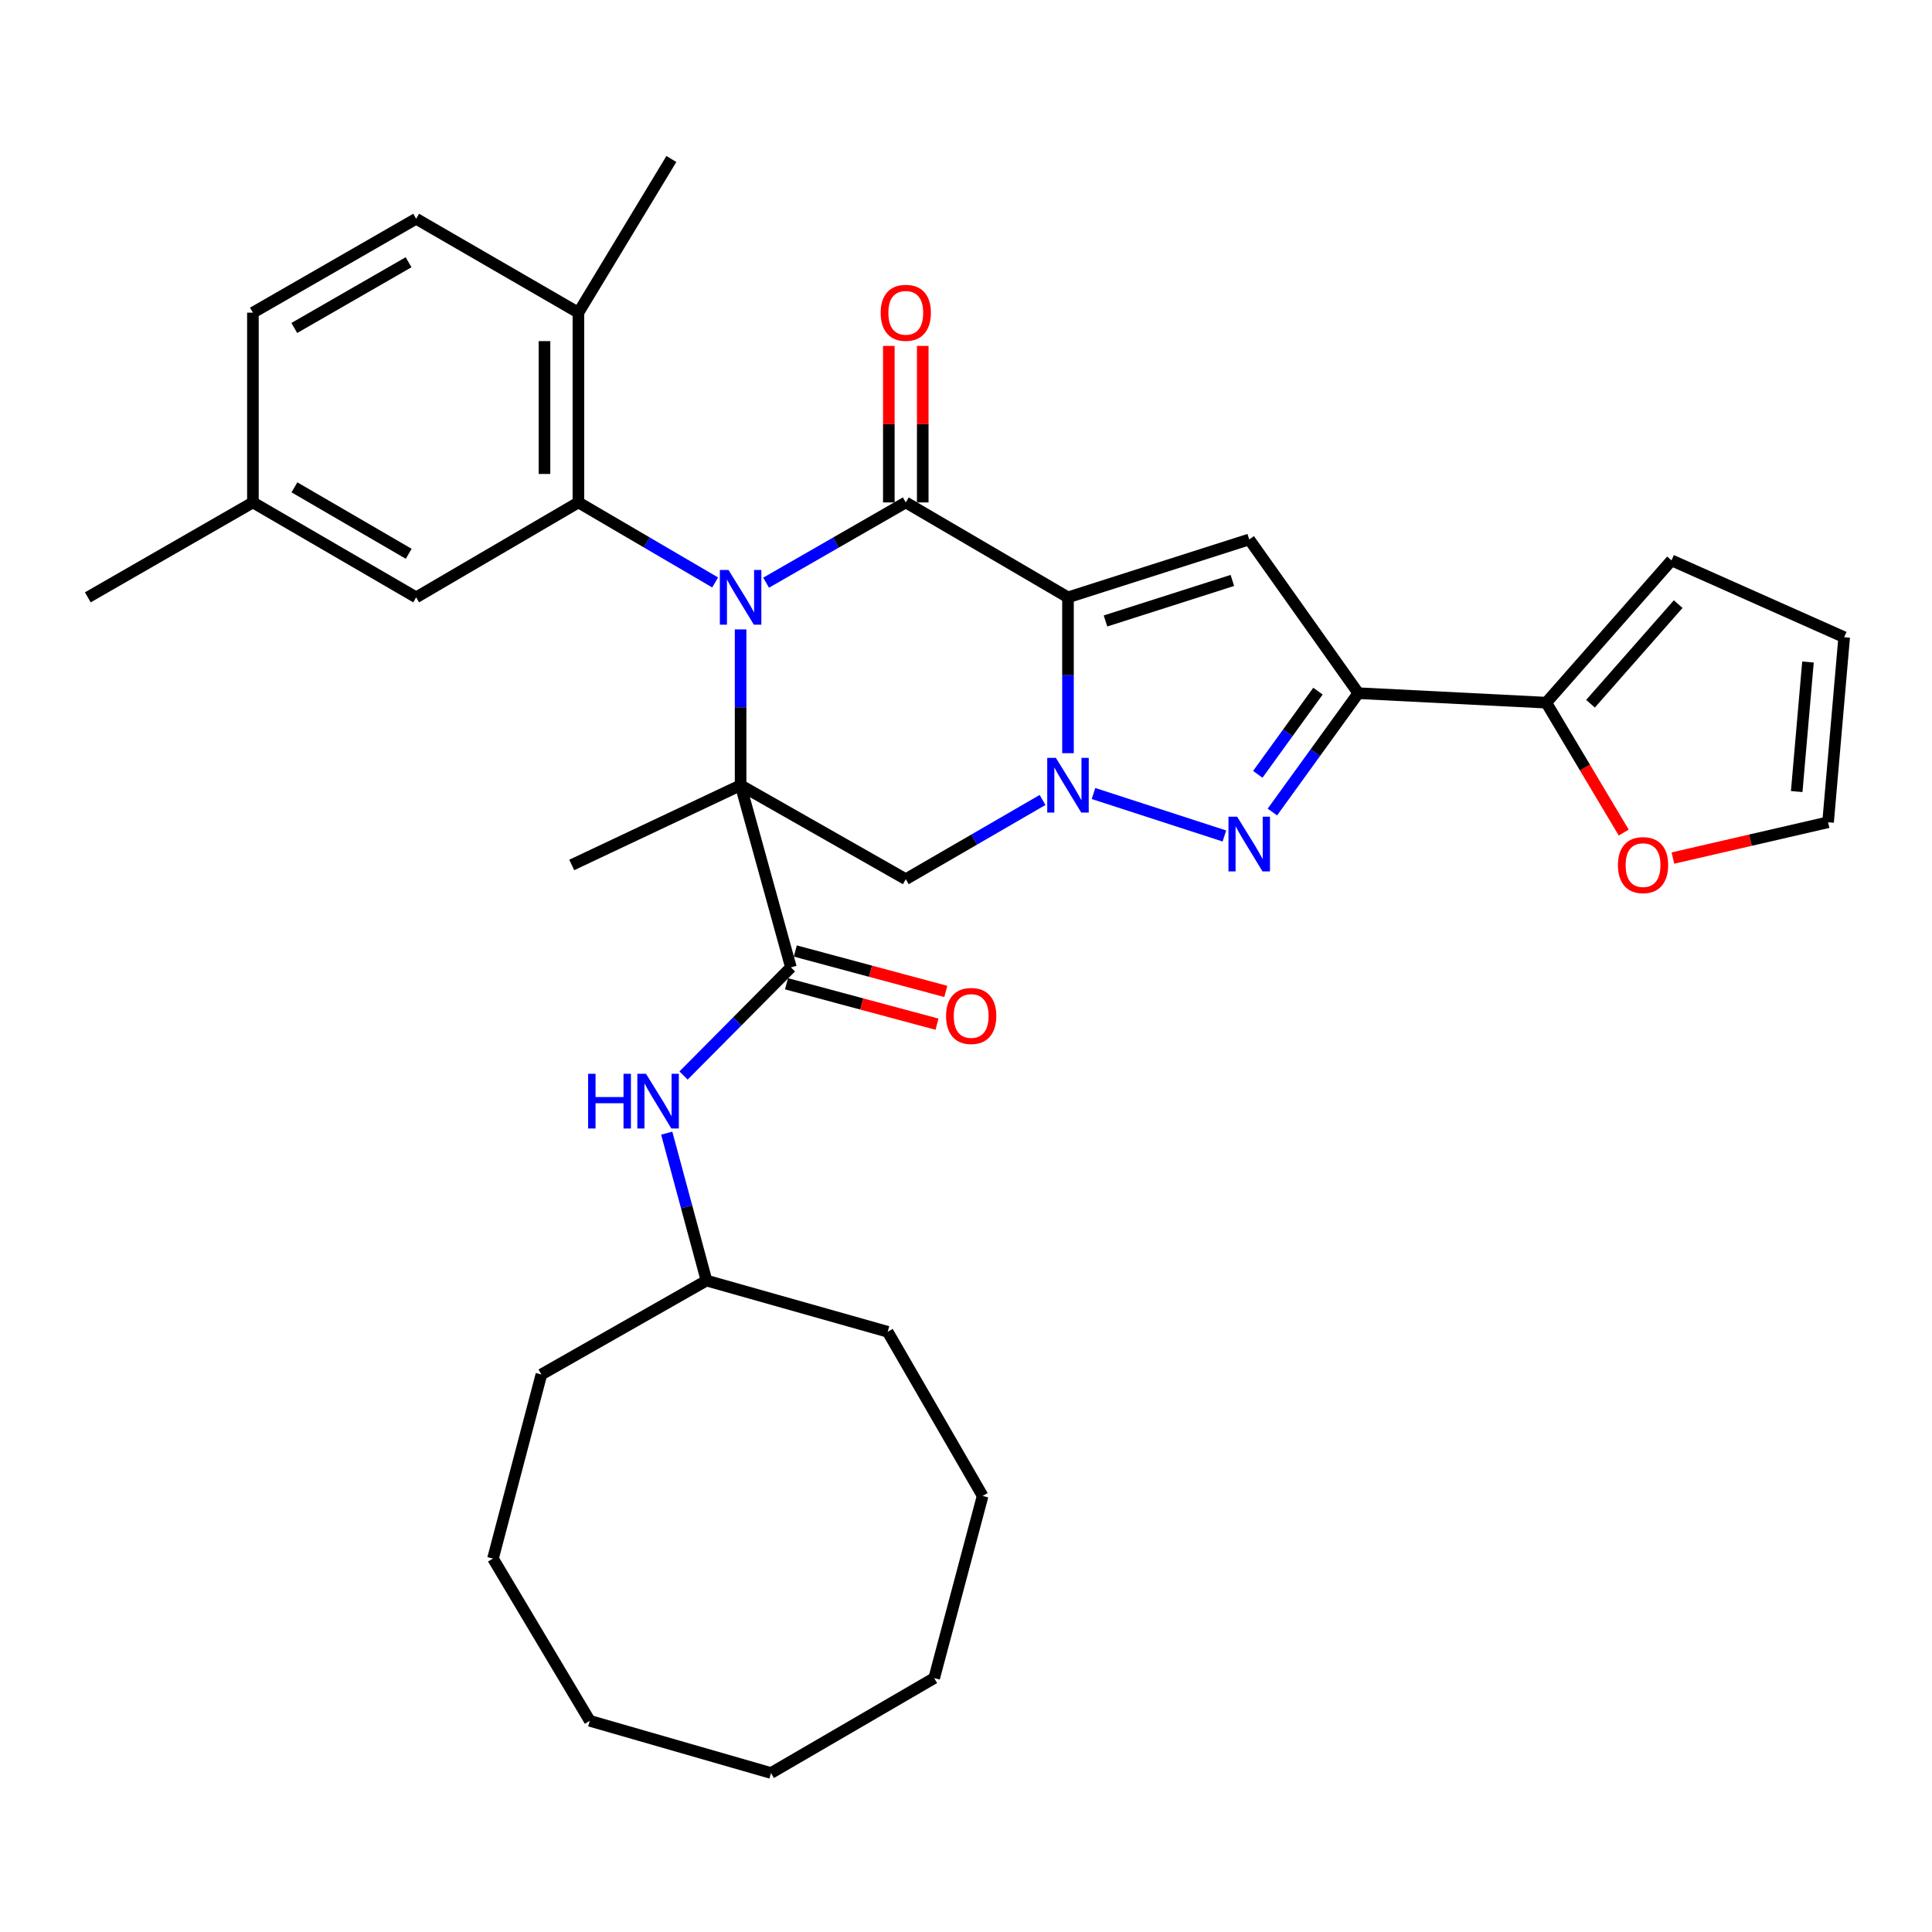 <?xml version='1.0' encoding='iso-8859-1'?>
<svg version='1.1' baseProfile='full'
              xmlns='http://www.w3.org/2000/svg'
                      xmlns:rdkit='http://www.rdkit.org/xml'
                      xmlns:xlink='http://www.w3.org/1999/xlink'
                  xml:space='preserve'
width='1000px' height='1000px' viewBox='0 0 1000 1000'>
<!-- END OF HEADER -->
<rect style='opacity:1.0;fill:#FFFFFF;stroke:none' width='1000' height='1000' x='0' y='0'> </rect>
<path class='bond-0' d='M 383.333,325.778 L 383.333,366.107' style='fill:none;fill-rule:evenodd;stroke:#0000FF;stroke-width:6px;stroke-linecap:butt;stroke-linejoin:miter;stroke-opacity:1' />
<path class='bond-0' d='M 383.333,366.107 L 383.333,406.436' style='fill:none;fill-rule:evenodd;stroke:#000000;stroke-width:6px;stroke-linecap:butt;stroke-linejoin:miter;stroke-opacity:1' />
<path class='bond-3' d='M 396.538,301.598 L 432.685,280.826' style='fill:none;fill-rule:evenodd;stroke:#0000FF;stroke-width:6px;stroke-linecap:butt;stroke-linejoin:miter;stroke-opacity:1' />
<path class='bond-3' d='M 432.685,280.826 L 468.832,260.054' style='fill:none;fill-rule:evenodd;stroke:#000000;stroke-width:6px;stroke-linecap:butt;stroke-linejoin:miter;stroke-opacity:1' />
<path class='bond-8' d='M 370.161,301.477 L 334.773,280.766' style='fill:none;fill-rule:evenodd;stroke:#0000FF;stroke-width:6px;stroke-linecap:butt;stroke-linejoin:miter;stroke-opacity:1' />
<path class='bond-8' d='M 334.773,280.766 L 299.385,260.054' style='fill:none;fill-rule:evenodd;stroke:#000000;stroke-width:6px;stroke-linecap:butt;stroke-linejoin:miter;stroke-opacity:1' />
<path class='bond-7' d='M 383.333,406.436 L 468.832,455.071' style='fill:none;fill-rule:evenodd;stroke:#000000;stroke-width:6px;stroke-linecap:butt;stroke-linejoin:miter;stroke-opacity:1' />
<path class='bond-9' d='M 383.333,406.436 L 409.372,500.712' style='fill:none;fill-rule:evenodd;stroke:#000000;stroke-width:6px;stroke-linecap:butt;stroke-linejoin:miter;stroke-opacity:1' />
<path class='bond-20' d='M 383.333,406.436 L 295.933,447.698' style='fill:none;fill-rule:evenodd;stroke:#000000;stroke-width:6px;stroke-linecap:butt;stroke-linejoin:miter;stroke-opacity:1' />
<path class='bond-1' d='M 552.789,309.186 L 468.832,260.054' style='fill:none;fill-rule:evenodd;stroke:#000000;stroke-width:6px;stroke-linecap:butt;stroke-linejoin:miter;stroke-opacity:1' />
<path class='bond-2' d='M 552.789,309.186 L 552.789,349.516' style='fill:none;fill-rule:evenodd;stroke:#000000;stroke-width:6px;stroke-linecap:butt;stroke-linejoin:miter;stroke-opacity:1' />
<path class='bond-2' d='M 552.789,349.516 L 552.789,389.845' style='fill:none;fill-rule:evenodd;stroke:#0000FF;stroke-width:6px;stroke-linecap:butt;stroke-linejoin:miter;stroke-opacity:1' />
<path class='bond-5' d='M 552.789,309.186 L 646.597,279.217' style='fill:none;fill-rule:evenodd;stroke:#000000;stroke-width:6px;stroke-linecap:butt;stroke-linejoin:miter;stroke-opacity:1' />
<path class='bond-5' d='M 572.202,321.413 L 637.868,300.434' style='fill:none;fill-rule:evenodd;stroke:#000000;stroke-width:6px;stroke-linecap:butt;stroke-linejoin:miter;stroke-opacity:1' />
<path class='bond-4' d='M 565.995,410.721 L 633.738,432.701' style='fill:none;fill-rule:evenodd;stroke:#0000FF;stroke-width:6px;stroke-linecap:butt;stroke-linejoin:miter;stroke-opacity:1' />
<path class='bond-34' d='M 539.624,414.063 L 504.228,434.567' style='fill:none;fill-rule:evenodd;stroke:#0000FF;stroke-width:6px;stroke-linecap:butt;stroke-linejoin:miter;stroke-opacity:1' />
<path class='bond-34' d='M 504.228,434.567 L 468.832,455.071' style='fill:none;fill-rule:evenodd;stroke:#000000;stroke-width:6px;stroke-linecap:butt;stroke-linejoin:miter;stroke-opacity:1' />
<path class='bond-12' d='M 477.609,260.054 L 477.609,219.549' style='fill:none;fill-rule:evenodd;stroke:#000000;stroke-width:6px;stroke-linecap:butt;stroke-linejoin:miter;stroke-opacity:1' />
<path class='bond-12' d='M 477.609,219.549 L 477.609,179.045' style='fill:none;fill-rule:evenodd;stroke:#FF0000;stroke-width:6px;stroke-linecap:butt;stroke-linejoin:miter;stroke-opacity:1' />
<path class='bond-12' d='M 460.055,260.054 L 460.055,219.549' style='fill:none;fill-rule:evenodd;stroke:#000000;stroke-width:6px;stroke-linecap:butt;stroke-linejoin:miter;stroke-opacity:1' />
<path class='bond-12' d='M 460.055,219.549 L 460.055,179.045' style='fill:none;fill-rule:evenodd;stroke:#FF0000;stroke-width:6px;stroke-linecap:butt;stroke-linejoin:miter;stroke-opacity:1' />
<path class='bond-36' d='M 658.582,420.304 L 680.827,389.55' style='fill:none;fill-rule:evenodd;stroke:#0000FF;stroke-width:6px;stroke-linecap:butt;stroke-linejoin:miter;stroke-opacity:1' />
<path class='bond-36' d='M 680.827,389.55 L 703.072,358.796' style='fill:none;fill-rule:evenodd;stroke:#000000;stroke-width:6px;stroke-linecap:butt;stroke-linejoin:miter;stroke-opacity:1' />
<path class='bond-36' d='M 651.032,400.79 L 666.604,379.262' style='fill:none;fill-rule:evenodd;stroke:#0000FF;stroke-width:6px;stroke-linecap:butt;stroke-linejoin:miter;stroke-opacity:1' />
<path class='bond-36' d='M 666.604,379.262 L 682.175,357.734' style='fill:none;fill-rule:evenodd;stroke:#000000;stroke-width:6px;stroke-linecap:butt;stroke-linejoin:miter;stroke-opacity:1' />
<path class='bond-6' d='M 646.597,279.217 L 703.072,358.796' style='fill:none;fill-rule:evenodd;stroke:#000000;stroke-width:6px;stroke-linecap:butt;stroke-linejoin:miter;stroke-opacity:1' />
<path class='bond-10' d='M 703.072,358.796 L 800.342,363.702' style='fill:none;fill-rule:evenodd;stroke:#000000;stroke-width:6px;stroke-linecap:butt;stroke-linejoin:miter;stroke-opacity:1' />
<path class='bond-13' d='M 299.385,260.054 L 299.385,161.829' style='fill:none;fill-rule:evenodd;stroke:#000000;stroke-width:6px;stroke-linecap:butt;stroke-linejoin:miter;stroke-opacity:1' />
<path class='bond-13' d='M 281.831,245.32 L 281.831,176.563' style='fill:none;fill-rule:evenodd;stroke:#000000;stroke-width:6px;stroke-linecap:butt;stroke-linejoin:miter;stroke-opacity:1' />
<path class='bond-15' d='M 299.385,260.054 L 215.398,309.186' style='fill:none;fill-rule:evenodd;stroke:#000000;stroke-width:6px;stroke-linecap:butt;stroke-linejoin:miter;stroke-opacity:1' />
<path class='bond-11' d='M 409.372,500.712 L 381.589,528.695' style='fill:none;fill-rule:evenodd;stroke:#000000;stroke-width:6px;stroke-linecap:butt;stroke-linejoin:miter;stroke-opacity:1' />
<path class='bond-11' d='M 381.589,528.695 L 353.807,556.679' style='fill:none;fill-rule:evenodd;stroke:#0000FF;stroke-width:6px;stroke-linecap:butt;stroke-linejoin:miter;stroke-opacity:1' />
<path class='bond-16' d='M 407.094,509.188 L 446.041,519.654' style='fill:none;fill-rule:evenodd;stroke:#000000;stroke-width:6px;stroke-linecap:butt;stroke-linejoin:miter;stroke-opacity:1' />
<path class='bond-16' d='M 446.041,519.654 L 484.989,530.119' style='fill:none;fill-rule:evenodd;stroke:#FF0000;stroke-width:6px;stroke-linecap:butt;stroke-linejoin:miter;stroke-opacity:1' />
<path class='bond-16' d='M 411.649,492.236 L 450.597,502.701' style='fill:none;fill-rule:evenodd;stroke:#000000;stroke-width:6px;stroke-linecap:butt;stroke-linejoin:miter;stroke-opacity:1' />
<path class='bond-16' d='M 450.597,502.701 L 489.544,513.166' style='fill:none;fill-rule:evenodd;stroke:#FF0000;stroke-width:6px;stroke-linecap:butt;stroke-linejoin:miter;stroke-opacity:1' />
<path class='bond-14' d='M 800.342,363.702 L 820.391,397.318' style='fill:none;fill-rule:evenodd;stroke:#000000;stroke-width:6px;stroke-linecap:butt;stroke-linejoin:miter;stroke-opacity:1' />
<path class='bond-14' d='M 820.391,397.318 L 840.44,430.933' style='fill:none;fill-rule:evenodd;stroke:#FF0000;stroke-width:6px;stroke-linecap:butt;stroke-linejoin:miter;stroke-opacity:1' />
<path class='bond-17' d='M 800.342,363.702 L 865.175,290.043' style='fill:none;fill-rule:evenodd;stroke:#000000;stroke-width:6px;stroke-linecap:butt;stroke-linejoin:miter;stroke-opacity:1' />
<path class='bond-17' d='M 823.244,364.251 L 868.627,312.689' style='fill:none;fill-rule:evenodd;stroke:#000000;stroke-width:6px;stroke-linecap:butt;stroke-linejoin:miter;stroke-opacity:1' />
<path class='bond-23' d='M 345.097,586.518 L 355.389,624.666' style='fill:none;fill-rule:evenodd;stroke:#0000FF;stroke-width:6px;stroke-linecap:butt;stroke-linejoin:miter;stroke-opacity:1' />
<path class='bond-23' d='M 355.389,624.666 L 365.681,662.815' style='fill:none;fill-rule:evenodd;stroke:#000000;stroke-width:6px;stroke-linecap:butt;stroke-linejoin:miter;stroke-opacity:1' />
<path class='bond-21' d='M 299.385,161.829 L 215.398,113.233' style='fill:none;fill-rule:evenodd;stroke:#000000;stroke-width:6px;stroke-linecap:butt;stroke-linejoin:miter;stroke-opacity:1' />
<path class='bond-25' d='M 299.385,161.829 L 347.503,82.289' style='fill:none;fill-rule:evenodd;stroke:#000000;stroke-width:6px;stroke-linecap:butt;stroke-linejoin:miter;stroke-opacity:1' />
<path class='bond-18' d='M 865.897,444.132 L 906.052,434.866' style='fill:none;fill-rule:evenodd;stroke:#FF0000;stroke-width:6px;stroke-linecap:butt;stroke-linejoin:miter;stroke-opacity:1' />
<path class='bond-18' d='M 906.052,434.866 L 946.207,425.6' style='fill:none;fill-rule:evenodd;stroke:#000000;stroke-width:6px;stroke-linecap:butt;stroke-linejoin:miter;stroke-opacity:1' />
<path class='bond-22' d='M 215.398,309.186 L 130.904,260.054' style='fill:none;fill-rule:evenodd;stroke:#000000;stroke-width:6px;stroke-linecap:butt;stroke-linejoin:miter;stroke-opacity:1' />
<path class='bond-22' d='M 211.548,286.641 L 152.403,252.249' style='fill:none;fill-rule:evenodd;stroke:#000000;stroke-width:6px;stroke-linecap:butt;stroke-linejoin:miter;stroke-opacity:1' />
<path class='bond-19' d='M 865.175,290.043 L 954.545,329.812' style='fill:none;fill-rule:evenodd;stroke:#000000;stroke-width:6px;stroke-linecap:butt;stroke-linejoin:miter;stroke-opacity:1' />
<path class='bond-37' d='M 946.207,425.6 L 954.545,329.812' style='fill:none;fill-rule:evenodd;stroke:#000000;stroke-width:6px;stroke-linecap:butt;stroke-linejoin:miter;stroke-opacity:1' />
<path class='bond-37' d='M 929.97,409.709 L 935.807,342.658' style='fill:none;fill-rule:evenodd;stroke:#000000;stroke-width:6px;stroke-linecap:butt;stroke-linejoin:miter;stroke-opacity:1' />
<path class='bond-35' d='M 215.398,113.233 L 130.904,161.829' style='fill:none;fill-rule:evenodd;stroke:#000000;stroke-width:6px;stroke-linecap:butt;stroke-linejoin:miter;stroke-opacity:1' />
<path class='bond-35' d='M 211.476,135.739 L 152.33,169.756' style='fill:none;fill-rule:evenodd;stroke:#000000;stroke-width:6px;stroke-linecap:butt;stroke-linejoin:miter;stroke-opacity:1' />
<path class='bond-24' d='M 130.904,260.054 L 130.904,161.829' style='fill:none;fill-rule:evenodd;stroke:#000000;stroke-width:6px;stroke-linecap:butt;stroke-linejoin:miter;stroke-opacity:1' />
<path class='bond-26' d='M 130.904,260.054 L 45.455,309.186' style='fill:none;fill-rule:evenodd;stroke:#000000;stroke-width:6px;stroke-linecap:butt;stroke-linejoin:miter;stroke-opacity:1' />
<path class='bond-27' d='M 365.681,662.815 L 280.222,711.42' style='fill:none;fill-rule:evenodd;stroke:#000000;stroke-width:6px;stroke-linecap:butt;stroke-linejoin:miter;stroke-opacity:1' />
<path class='bond-28' d='M 365.681,662.815 L 459.469,689.322' style='fill:none;fill-rule:evenodd;stroke:#000000;stroke-width:6px;stroke-linecap:butt;stroke-linejoin:miter;stroke-opacity:1' />
<path class='bond-30' d='M 280.222,711.42 L 255.168,806.71' style='fill:none;fill-rule:evenodd;stroke:#000000;stroke-width:6px;stroke-linecap:butt;stroke-linejoin:miter;stroke-opacity:1' />
<path class='bond-29' d='M 459.469,689.322 L 508.611,774.293' style='fill:none;fill-rule:evenodd;stroke:#000000;stroke-width:6px;stroke-linecap:butt;stroke-linejoin:miter;stroke-opacity:1' />
<path class='bond-31' d='M 508.611,774.293 L 483.538,868.579' style='fill:none;fill-rule:evenodd;stroke:#000000;stroke-width:6px;stroke-linecap:butt;stroke-linejoin:miter;stroke-opacity:1' />
<path class='bond-32' d='M 255.168,806.71 L 305.266,890.687' style='fill:none;fill-rule:evenodd;stroke:#000000;stroke-width:6px;stroke-linecap:butt;stroke-linejoin:miter;stroke-opacity:1' />
<path class='bond-33' d='M 483.538,868.579 L 399.073,917.711' style='fill:none;fill-rule:evenodd;stroke:#000000;stroke-width:6px;stroke-linecap:butt;stroke-linejoin:miter;stroke-opacity:1' />
<path class='bond-38' d='M 305.266,890.687 L 399.073,917.711' style='fill:none;fill-rule:evenodd;stroke:#000000;stroke-width:6px;stroke-linecap:butt;stroke-linejoin:miter;stroke-opacity:1' />
<path  class='atom-0' d='M 377.073 295.026
L 386.353 310.026
Q 387.273 311.506, 388.753 314.186
Q 390.233 316.866, 390.313 317.026
L 390.313 295.026
L 394.073 295.026
L 394.073 323.346
L 390.193 323.346
L 380.233 306.946
Q 379.073 305.026, 377.833 302.826
Q 376.633 300.626, 376.273 299.946
L 376.273 323.346
L 372.593 323.346
L 372.593 295.026
L 377.073 295.026
' fill='#0000FF'/>
<path  class='atom-3' d='M 546.529 392.276
L 555.809 407.276
Q 556.729 408.756, 558.209 411.436
Q 559.689 414.116, 559.769 414.276
L 559.769 392.276
L 563.529 392.276
L 563.529 420.596
L 559.649 420.596
L 549.689 404.196
Q 548.529 402.276, 547.289 400.076
Q 546.089 397.876, 545.729 397.196
L 545.729 420.596
L 542.049 420.596
L 542.049 392.276
L 546.529 392.276
' fill='#0000FF'/>
<path  class='atom-5' d='M 640.337 422.713
L 649.617 437.713
Q 650.537 439.193, 652.017 441.873
Q 653.497 444.553, 653.577 444.713
L 653.577 422.713
L 657.337 422.713
L 657.337 451.033
L 653.457 451.033
L 643.497 434.633
Q 642.337 432.713, 641.097 430.513
Q 639.897 428.313, 639.537 427.633
L 639.537 451.033
L 635.857 451.033
L 635.857 422.713
L 640.337 422.713
' fill='#0000FF'/>
<path  class='atom-12' d='M 304.408 555.793
L 308.248 555.793
L 308.248 567.833
L 322.728 567.833
L 322.728 555.793
L 326.568 555.793
L 326.568 584.113
L 322.728 584.113
L 322.728 571.033
L 308.248 571.033
L 308.248 584.113
L 304.408 584.113
L 304.408 555.793
' fill='#0000FF'/>
<path  class='atom-12' d='M 334.368 555.793
L 343.648 570.793
Q 344.568 572.273, 346.048 574.953
Q 347.528 577.633, 347.608 577.793
L 347.608 555.793
L 351.368 555.793
L 351.368 584.113
L 347.488 584.113
L 337.528 567.713
Q 336.368 565.793, 335.128 563.593
Q 333.928 561.393, 333.568 560.713
L 333.568 584.113
L 329.888 584.113
L 329.888 555.793
L 334.368 555.793
' fill='#0000FF'/>
<path  class='atom-13' d='M 455.832 161.909
Q 455.832 155.109, 459.192 151.309
Q 462.552 147.509, 468.832 147.509
Q 475.112 147.509, 478.472 151.309
Q 481.832 155.109, 481.832 161.909
Q 481.832 168.789, 478.432 172.709
Q 475.032 176.589, 468.832 176.589
Q 462.592 176.589, 459.192 172.709
Q 455.832 168.829, 455.832 161.909
M 468.832 173.389
Q 473.152 173.389, 475.472 170.509
Q 477.832 167.589, 477.832 161.909
Q 477.832 156.349, 475.472 153.549
Q 473.152 150.709, 468.832 150.709
Q 464.512 150.709, 462.152 153.509
Q 459.832 156.309, 459.832 161.909
Q 459.832 167.629, 462.152 170.509
Q 464.512 173.389, 468.832 173.389
' fill='#FF0000'/>
<path  class='atom-15' d='M 837.44 447.778
Q 837.44 440.978, 840.8 437.178
Q 844.16 433.378, 850.44 433.378
Q 856.72 433.378, 860.08 437.178
Q 863.44 440.978, 863.44 447.778
Q 863.44 454.658, 860.04 458.578
Q 856.64 462.458, 850.44 462.458
Q 844.2 462.458, 840.8 458.578
Q 837.44 454.698, 837.44 447.778
M 850.44 459.258
Q 854.76 459.258, 857.08 456.378
Q 859.44 453.458, 859.44 447.778
Q 859.44 442.218, 857.08 439.418
Q 854.76 436.578, 850.44 436.578
Q 846.12 436.578, 843.76 439.378
Q 841.44 442.178, 841.44 447.778
Q 841.44 453.498, 843.76 456.378
Q 846.12 459.258, 850.44 459.258
' fill='#FF0000'/>
<path  class='atom-17' d='M 489.682 525.865
Q 489.682 519.065, 493.042 515.265
Q 496.402 511.465, 502.682 511.465
Q 508.962 511.465, 512.322 515.265
Q 515.682 519.065, 515.682 525.865
Q 515.682 532.745, 512.282 536.665
Q 508.882 540.545, 502.682 540.545
Q 496.442 540.545, 493.042 536.665
Q 489.682 532.785, 489.682 525.865
M 502.682 537.345
Q 507.002 537.345, 509.322 534.465
Q 511.682 531.545, 511.682 525.865
Q 511.682 520.305, 509.322 517.505
Q 507.002 514.665, 502.682 514.665
Q 498.362 514.665, 496.002 517.465
Q 493.682 520.265, 493.682 525.865
Q 493.682 531.585, 496.002 534.465
Q 498.362 537.345, 502.682 537.345
' fill='#FF0000'/>
</svg>
